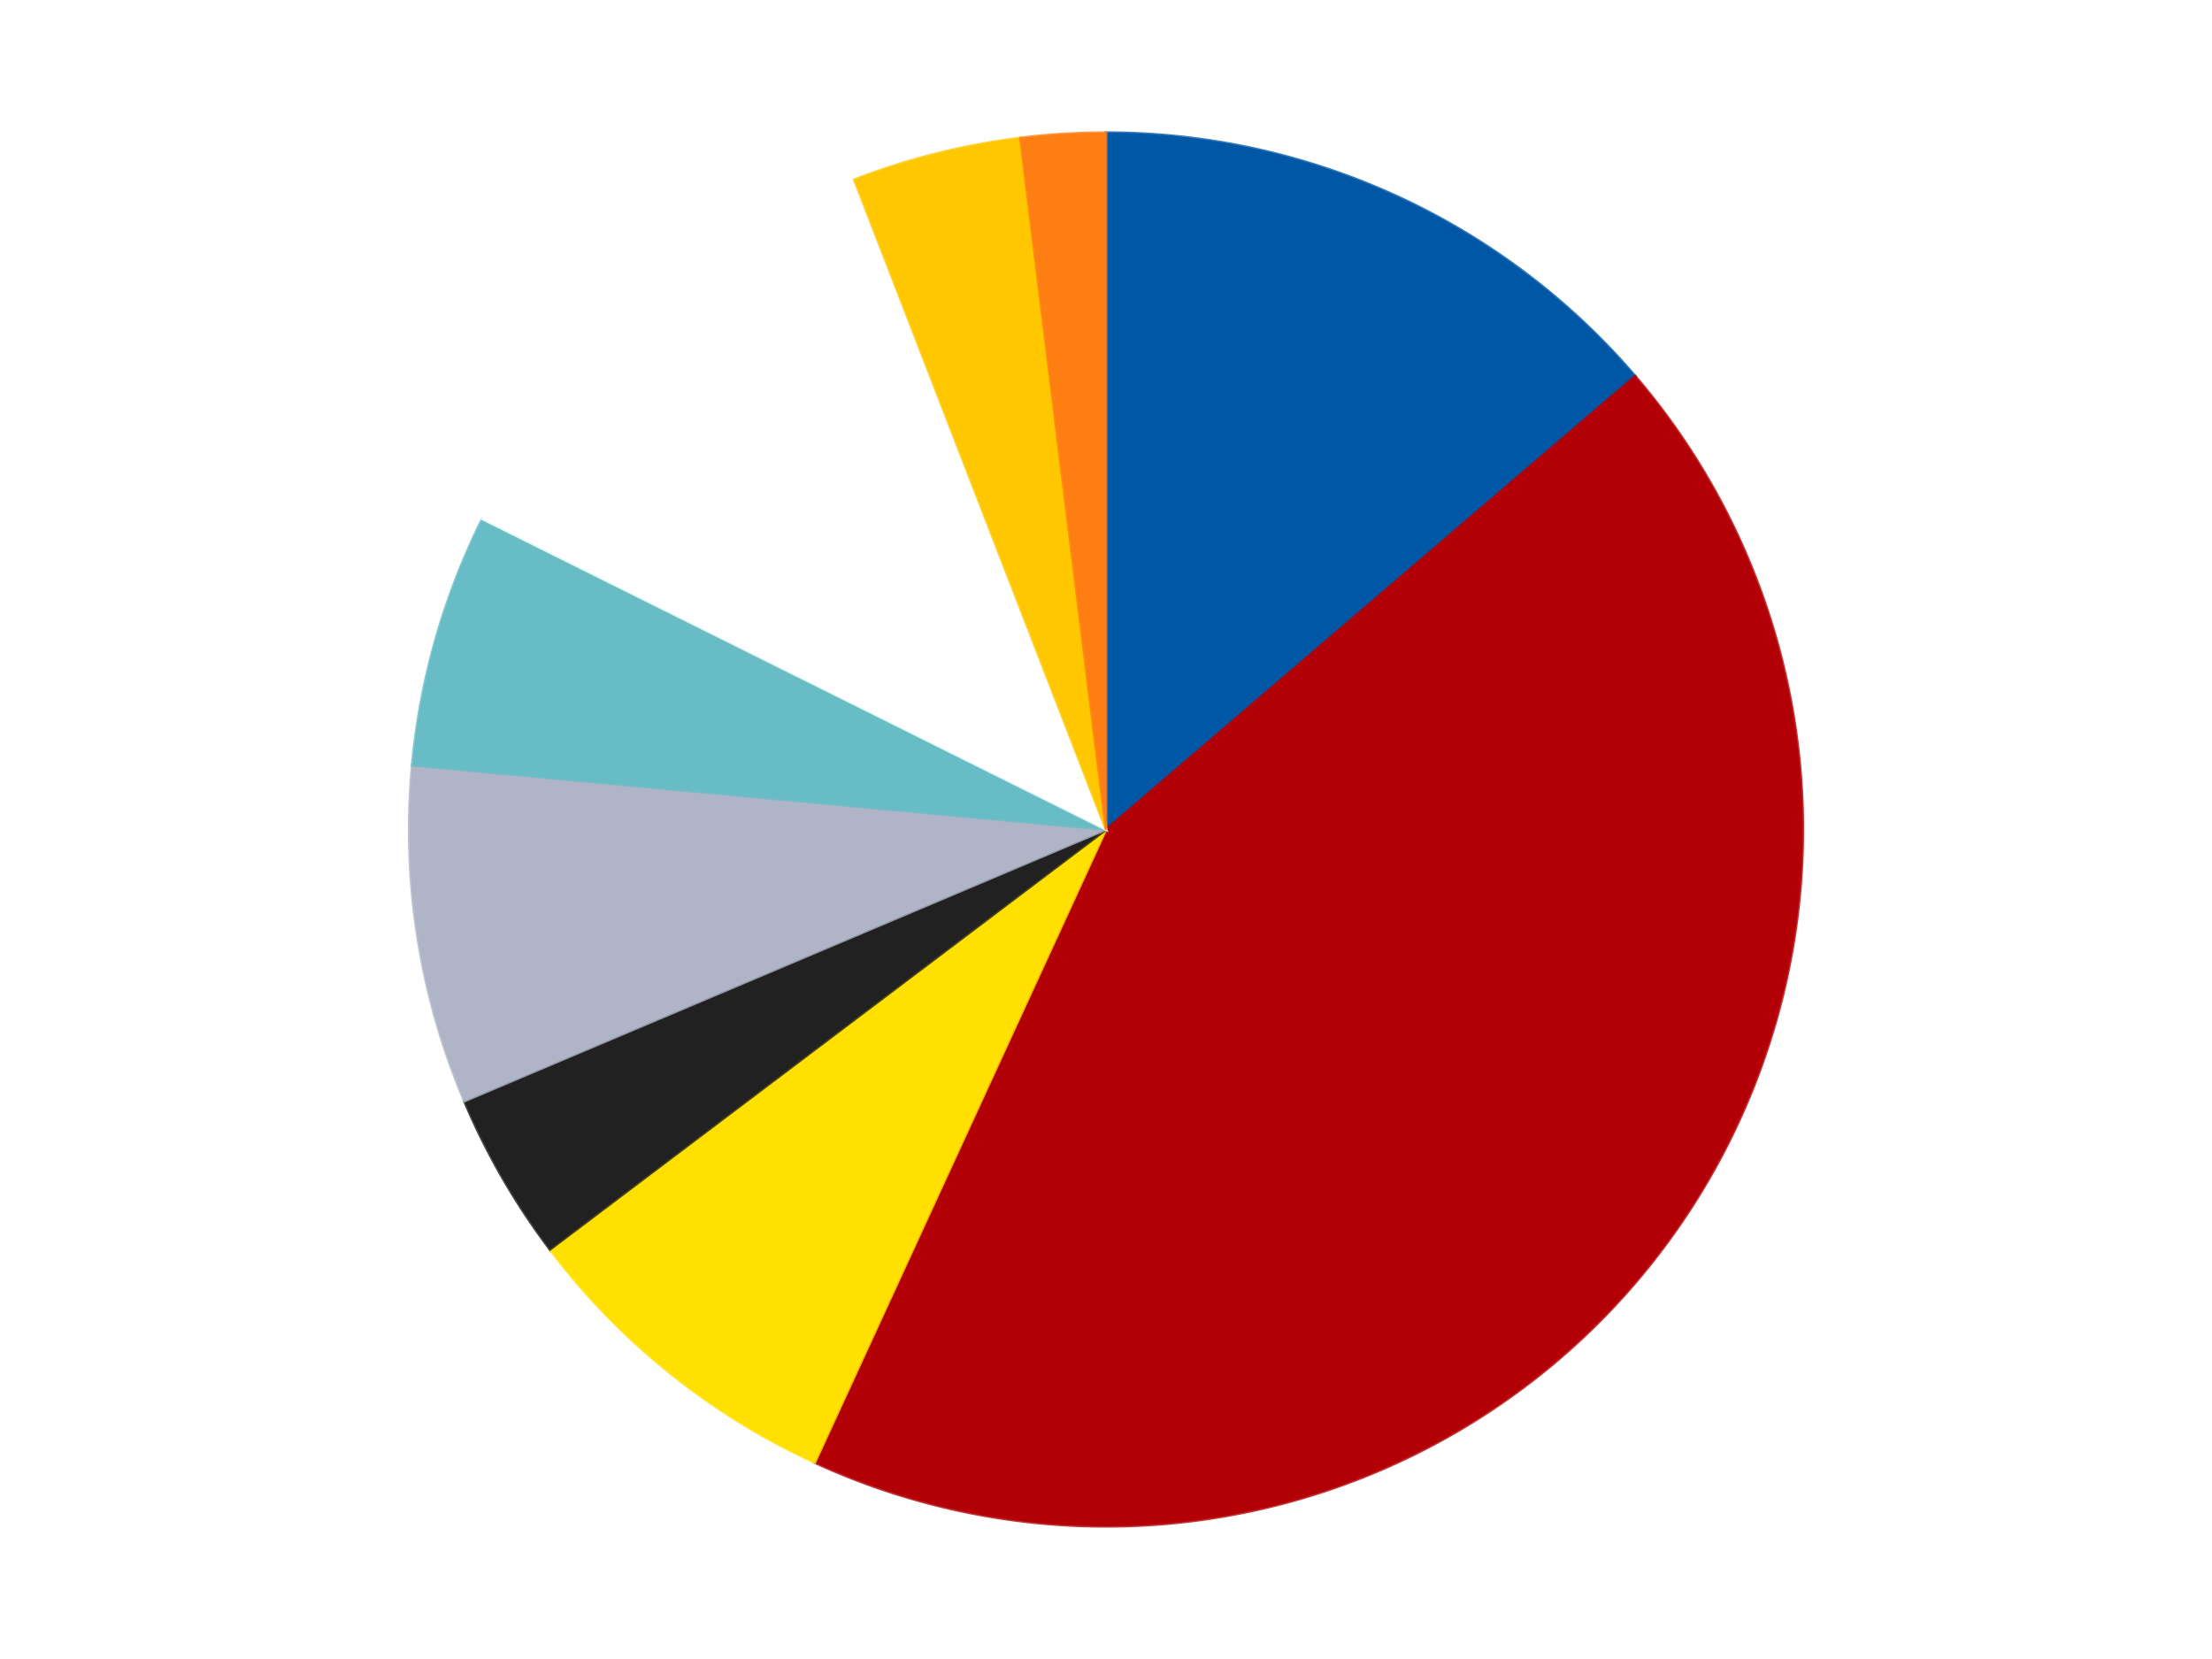<?xml version='1.0' encoding='utf-8'?>
<svg xmlns="http://www.w3.org/2000/svg" xmlns:xlink="http://www.w3.org/1999/xlink" id="chart-23ba3923-f5d7-4dc3-a846-0d78d4080917" class="pygal-chart" viewBox="0 0 800 600"><!--Generated with pygal 3.0.4 (lxml) ©Kozea 2012-2016 on 2024-07-06--><!--http://pygal.org--><!--http://github.com/Kozea/pygal--><defs><style type="text/css">#chart-23ba3923-f5d7-4dc3-a846-0d78d4080917{-webkit-user-select:none;-webkit-font-smoothing:antialiased;font-family:Consolas,"Liberation Mono",Menlo,Courier,monospace}#chart-23ba3923-f5d7-4dc3-a846-0d78d4080917 .title{font-family:Consolas,"Liberation Mono",Menlo,Courier,monospace;font-size:16px}#chart-23ba3923-f5d7-4dc3-a846-0d78d4080917 .legends .legend text{font-family:Consolas,"Liberation Mono",Menlo,Courier,monospace;font-size:14px}#chart-23ba3923-f5d7-4dc3-a846-0d78d4080917 .axis text{font-family:Consolas,"Liberation Mono",Menlo,Courier,monospace;font-size:10px}#chart-23ba3923-f5d7-4dc3-a846-0d78d4080917 .axis text.major{font-family:Consolas,"Liberation Mono",Menlo,Courier,monospace;font-size:10px}#chart-23ba3923-f5d7-4dc3-a846-0d78d4080917 .text-overlay text.value{font-family:Consolas,"Liberation Mono",Menlo,Courier,monospace;font-size:16px}#chart-23ba3923-f5d7-4dc3-a846-0d78d4080917 .text-overlay text.label{font-family:Consolas,"Liberation Mono",Menlo,Courier,monospace;font-size:10px}#chart-23ba3923-f5d7-4dc3-a846-0d78d4080917 .tooltip{font-family:Consolas,"Liberation Mono",Menlo,Courier,monospace;font-size:14px}#chart-23ba3923-f5d7-4dc3-a846-0d78d4080917 text.no_data{font-family:Consolas,"Liberation Mono",Menlo,Courier,monospace;font-size:64px}
#chart-23ba3923-f5d7-4dc3-a846-0d78d4080917{background-color:transparent}#chart-23ba3923-f5d7-4dc3-a846-0d78d4080917 path,#chart-23ba3923-f5d7-4dc3-a846-0d78d4080917 line,#chart-23ba3923-f5d7-4dc3-a846-0d78d4080917 rect,#chart-23ba3923-f5d7-4dc3-a846-0d78d4080917 circle{-webkit-transition:150ms;-moz-transition:150ms;transition:150ms}#chart-23ba3923-f5d7-4dc3-a846-0d78d4080917 .graph &gt; .background{fill:transparent}#chart-23ba3923-f5d7-4dc3-a846-0d78d4080917 .plot &gt; .background{fill:transparent}#chart-23ba3923-f5d7-4dc3-a846-0d78d4080917 .graph{fill:rgba(0,0,0,.87)}#chart-23ba3923-f5d7-4dc3-a846-0d78d4080917 text.no_data{fill:rgba(0,0,0,1)}#chart-23ba3923-f5d7-4dc3-a846-0d78d4080917 .title{fill:rgba(0,0,0,1)}#chart-23ba3923-f5d7-4dc3-a846-0d78d4080917 .legends .legend text{fill:rgba(0,0,0,.87)}#chart-23ba3923-f5d7-4dc3-a846-0d78d4080917 .legends .legend:hover text{fill:rgba(0,0,0,1)}#chart-23ba3923-f5d7-4dc3-a846-0d78d4080917 .axis .line{stroke:rgba(0,0,0,1)}#chart-23ba3923-f5d7-4dc3-a846-0d78d4080917 .axis .guide.line{stroke:rgba(0,0,0,.54)}#chart-23ba3923-f5d7-4dc3-a846-0d78d4080917 .axis .major.line{stroke:rgba(0,0,0,.87)}#chart-23ba3923-f5d7-4dc3-a846-0d78d4080917 .axis text.major{fill:rgba(0,0,0,1)}#chart-23ba3923-f5d7-4dc3-a846-0d78d4080917 .axis.y .guides:hover .guide.line,#chart-23ba3923-f5d7-4dc3-a846-0d78d4080917 .line-graph .axis.x .guides:hover .guide.line,#chart-23ba3923-f5d7-4dc3-a846-0d78d4080917 .stackedline-graph .axis.x .guides:hover .guide.line,#chart-23ba3923-f5d7-4dc3-a846-0d78d4080917 .xy-graph .axis.x .guides:hover .guide.line{stroke:rgba(0,0,0,1)}#chart-23ba3923-f5d7-4dc3-a846-0d78d4080917 .axis .guides:hover text{fill:rgba(0,0,0,1)}#chart-23ba3923-f5d7-4dc3-a846-0d78d4080917 .reactive{fill-opacity:1.0;stroke-opacity:.8;stroke-width:1}#chart-23ba3923-f5d7-4dc3-a846-0d78d4080917 .ci{stroke:rgba(0,0,0,.87)}#chart-23ba3923-f5d7-4dc3-a846-0d78d4080917 .reactive.active,#chart-23ba3923-f5d7-4dc3-a846-0d78d4080917 .active .reactive{fill-opacity:0.6;stroke-opacity:.9;stroke-width:4}#chart-23ba3923-f5d7-4dc3-a846-0d78d4080917 .ci .reactive.active{stroke-width:1.5}#chart-23ba3923-f5d7-4dc3-a846-0d78d4080917 .series text{fill:rgba(0,0,0,1)}#chart-23ba3923-f5d7-4dc3-a846-0d78d4080917 .tooltip rect{fill:transparent;stroke:rgba(0,0,0,1);-webkit-transition:opacity 150ms;-moz-transition:opacity 150ms;transition:opacity 150ms}#chart-23ba3923-f5d7-4dc3-a846-0d78d4080917 .tooltip .label{fill:rgba(0,0,0,.87)}#chart-23ba3923-f5d7-4dc3-a846-0d78d4080917 .tooltip .label{fill:rgba(0,0,0,.87)}#chart-23ba3923-f5d7-4dc3-a846-0d78d4080917 .tooltip .legend{font-size:.8em;fill:rgba(0,0,0,.54)}#chart-23ba3923-f5d7-4dc3-a846-0d78d4080917 .tooltip .x_label{font-size:.6em;fill:rgba(0,0,0,1)}#chart-23ba3923-f5d7-4dc3-a846-0d78d4080917 .tooltip .xlink{font-size:.5em;text-decoration:underline}#chart-23ba3923-f5d7-4dc3-a846-0d78d4080917 .tooltip .value{font-size:1.5em}#chart-23ba3923-f5d7-4dc3-a846-0d78d4080917 .bound{font-size:.5em}#chart-23ba3923-f5d7-4dc3-a846-0d78d4080917 .max-value{font-size:.75em;fill:rgba(0,0,0,.54)}#chart-23ba3923-f5d7-4dc3-a846-0d78d4080917 .map-element{fill:transparent;stroke:rgba(0,0,0,.54) !important}#chart-23ba3923-f5d7-4dc3-a846-0d78d4080917 .map-element .reactive{fill-opacity:inherit;stroke-opacity:inherit}#chart-23ba3923-f5d7-4dc3-a846-0d78d4080917 .color-0,#chart-23ba3923-f5d7-4dc3-a846-0d78d4080917 .color-0 a:visited{stroke:#F44336;fill:#F44336}#chart-23ba3923-f5d7-4dc3-a846-0d78d4080917 .color-1,#chart-23ba3923-f5d7-4dc3-a846-0d78d4080917 .color-1 a:visited{stroke:#3F51B5;fill:#3F51B5}#chart-23ba3923-f5d7-4dc3-a846-0d78d4080917 .color-2,#chart-23ba3923-f5d7-4dc3-a846-0d78d4080917 .color-2 a:visited{stroke:#009688;fill:#009688}#chart-23ba3923-f5d7-4dc3-a846-0d78d4080917 .color-3,#chart-23ba3923-f5d7-4dc3-a846-0d78d4080917 .color-3 a:visited{stroke:#FFC107;fill:#FFC107}#chart-23ba3923-f5d7-4dc3-a846-0d78d4080917 .color-4,#chart-23ba3923-f5d7-4dc3-a846-0d78d4080917 .color-4 a:visited{stroke:#FF5722;fill:#FF5722}#chart-23ba3923-f5d7-4dc3-a846-0d78d4080917 .color-5,#chart-23ba3923-f5d7-4dc3-a846-0d78d4080917 .color-5 a:visited{stroke:#9C27B0;fill:#9C27B0}#chart-23ba3923-f5d7-4dc3-a846-0d78d4080917 .color-6,#chart-23ba3923-f5d7-4dc3-a846-0d78d4080917 .color-6 a:visited{stroke:#03A9F4;fill:#03A9F4}#chart-23ba3923-f5d7-4dc3-a846-0d78d4080917 .color-7,#chart-23ba3923-f5d7-4dc3-a846-0d78d4080917 .color-7 a:visited{stroke:#8BC34A;fill:#8BC34A}#chart-23ba3923-f5d7-4dc3-a846-0d78d4080917 .color-8,#chart-23ba3923-f5d7-4dc3-a846-0d78d4080917 .color-8 a:visited{stroke:#FF9800;fill:#FF9800}#chart-23ba3923-f5d7-4dc3-a846-0d78d4080917 .text-overlay .color-0 text{fill:black}#chart-23ba3923-f5d7-4dc3-a846-0d78d4080917 .text-overlay .color-1 text{fill:black}#chart-23ba3923-f5d7-4dc3-a846-0d78d4080917 .text-overlay .color-2 text{fill:black}#chart-23ba3923-f5d7-4dc3-a846-0d78d4080917 .text-overlay .color-3 text{fill:black}#chart-23ba3923-f5d7-4dc3-a846-0d78d4080917 .text-overlay .color-4 text{fill:black}#chart-23ba3923-f5d7-4dc3-a846-0d78d4080917 .text-overlay .color-5 text{fill:black}#chart-23ba3923-f5d7-4dc3-a846-0d78d4080917 .text-overlay .color-6 text{fill:black}#chart-23ba3923-f5d7-4dc3-a846-0d78d4080917 .text-overlay .color-7 text{fill:black}#chart-23ba3923-f5d7-4dc3-a846-0d78d4080917 .text-overlay .color-8 text{fill:black}
#chart-23ba3923-f5d7-4dc3-a846-0d78d4080917 text.no_data{text-anchor:middle}#chart-23ba3923-f5d7-4dc3-a846-0d78d4080917 .guide.line{fill:none}#chart-23ba3923-f5d7-4dc3-a846-0d78d4080917 .centered{text-anchor:middle}#chart-23ba3923-f5d7-4dc3-a846-0d78d4080917 .title{text-anchor:middle}#chart-23ba3923-f5d7-4dc3-a846-0d78d4080917 .legends .legend text{fill-opacity:1}#chart-23ba3923-f5d7-4dc3-a846-0d78d4080917 .axis.x text{text-anchor:middle}#chart-23ba3923-f5d7-4dc3-a846-0d78d4080917 .axis.x:not(.web) text[transform]{text-anchor:start}#chart-23ba3923-f5d7-4dc3-a846-0d78d4080917 .axis.x:not(.web) text[transform].backwards{text-anchor:end}#chart-23ba3923-f5d7-4dc3-a846-0d78d4080917 .axis.y text{text-anchor:end}#chart-23ba3923-f5d7-4dc3-a846-0d78d4080917 .axis.y text[transform].backwards{text-anchor:start}#chart-23ba3923-f5d7-4dc3-a846-0d78d4080917 .axis.y2 text{text-anchor:start}#chart-23ba3923-f5d7-4dc3-a846-0d78d4080917 .axis.y2 text[transform].backwards{text-anchor:end}#chart-23ba3923-f5d7-4dc3-a846-0d78d4080917 .axis .guide.line{stroke-dasharray:4,4;stroke:black}#chart-23ba3923-f5d7-4dc3-a846-0d78d4080917 .axis .major.guide.line{stroke-dasharray:6,6;stroke:black}#chart-23ba3923-f5d7-4dc3-a846-0d78d4080917 .horizontal .axis.y .guide.line,#chart-23ba3923-f5d7-4dc3-a846-0d78d4080917 .horizontal .axis.y2 .guide.line,#chart-23ba3923-f5d7-4dc3-a846-0d78d4080917 .vertical .axis.x .guide.line{opacity:0}#chart-23ba3923-f5d7-4dc3-a846-0d78d4080917 .horizontal .axis.always_show .guide.line,#chart-23ba3923-f5d7-4dc3-a846-0d78d4080917 .vertical .axis.always_show .guide.line{opacity:1 !important}#chart-23ba3923-f5d7-4dc3-a846-0d78d4080917 .axis.y .guides:hover .guide.line,#chart-23ba3923-f5d7-4dc3-a846-0d78d4080917 .axis.y2 .guides:hover .guide.line,#chart-23ba3923-f5d7-4dc3-a846-0d78d4080917 .axis.x .guides:hover .guide.line{opacity:1}#chart-23ba3923-f5d7-4dc3-a846-0d78d4080917 .axis .guides:hover text{opacity:1}#chart-23ba3923-f5d7-4dc3-a846-0d78d4080917 .nofill{fill:none}#chart-23ba3923-f5d7-4dc3-a846-0d78d4080917 .subtle-fill{fill-opacity:.2}#chart-23ba3923-f5d7-4dc3-a846-0d78d4080917 .dot{stroke-width:1px;fill-opacity:1;stroke-opacity:1}#chart-23ba3923-f5d7-4dc3-a846-0d78d4080917 .dot.active{stroke-width:5px}#chart-23ba3923-f5d7-4dc3-a846-0d78d4080917 .dot.negative{fill:transparent}#chart-23ba3923-f5d7-4dc3-a846-0d78d4080917 text,#chart-23ba3923-f5d7-4dc3-a846-0d78d4080917 tspan{stroke:none !important}#chart-23ba3923-f5d7-4dc3-a846-0d78d4080917 .series text.active{opacity:1}#chart-23ba3923-f5d7-4dc3-a846-0d78d4080917 .tooltip rect{fill-opacity:.95;stroke-width:.5}#chart-23ba3923-f5d7-4dc3-a846-0d78d4080917 .tooltip text{fill-opacity:1}#chart-23ba3923-f5d7-4dc3-a846-0d78d4080917 .showable{visibility:hidden}#chart-23ba3923-f5d7-4dc3-a846-0d78d4080917 .showable.shown{visibility:visible}#chart-23ba3923-f5d7-4dc3-a846-0d78d4080917 .gauge-background{fill:rgba(229,229,229,1);stroke:none}#chart-23ba3923-f5d7-4dc3-a846-0d78d4080917 .bg-lines{stroke:transparent;stroke-width:2px}</style><script type="text/javascript">window.pygal = window.pygal || {};window.pygal.config = window.pygal.config || {};window.pygal.config['23ba3923-f5d7-4dc3-a846-0d78d4080917'] = {"allow_interruptions": false, "box_mode": "extremes", "classes": ["pygal-chart"], "css": ["file://style.css", "file://graph.css"], "defs": [], "disable_xml_declaration": false, "dots_size": 2.5, "dynamic_print_values": false, "explicit_size": false, "fill": false, "force_uri_protocol": "https", "formatter": null, "half_pie": false, "height": 600, "include_x_axis": false, "inner_radius": 0, "interpolate": null, "interpolation_parameters": {}, "interpolation_precision": 250, "inverse_y_axis": false, "js": ["//kozea.github.io/pygal.js/2.0.x/pygal-tooltips.min.js"], "legend_at_bottom": false, "legend_at_bottom_columns": null, "legend_box_size": 12, "logarithmic": false, "margin": 20, "margin_bottom": null, "margin_left": null, "margin_right": null, "margin_top": null, "max_scale": 16, "min_scale": 4, "missing_value_fill_truncation": "x", "no_data_text": "No data", "no_prefix": false, "order_min": null, "pretty_print": false, "print_labels": false, "print_values": false, "print_values_position": "center", "print_zeroes": true, "range": null, "rounded_bars": null, "secondary_range": null, "show_dots": true, "show_legend": false, "show_minor_x_labels": true, "show_minor_y_labels": true, "show_only_major_dots": false, "show_x_guides": false, "show_x_labels": true, "show_y_guides": true, "show_y_labels": true, "spacing": 10, "stack_from_top": false, "strict": false, "stroke": true, "stroke_style": null, "style": {"background": "transparent", "ci_colors": [], "colors": ["#F44336", "#3F51B5", "#009688", "#FFC107", "#FF5722", "#9C27B0", "#03A9F4", "#8BC34A", "#FF9800", "#E91E63", "#2196F3", "#4CAF50", "#FFEB3B", "#673AB7", "#00BCD4", "#CDDC39", "#9E9E9E", "#607D8B"], "dot_opacity": "1", "font_family": "Consolas, \"Liberation Mono\", Menlo, Courier, monospace", "foreground": "rgba(0, 0, 0, .87)", "foreground_strong": "rgba(0, 0, 0, 1)", "foreground_subtle": "rgba(0, 0, 0, .54)", "guide_stroke_color": "black", "guide_stroke_dasharray": "4,4", "label_font_family": "Consolas, \"Liberation Mono\", Menlo, Courier, monospace", "label_font_size": 10, "legend_font_family": "Consolas, \"Liberation Mono\", Menlo, Courier, monospace", "legend_font_size": 14, "major_guide_stroke_color": "black", "major_guide_stroke_dasharray": "6,6", "major_label_font_family": "Consolas, \"Liberation Mono\", Menlo, Courier, monospace", "major_label_font_size": 10, "no_data_font_family": "Consolas, \"Liberation Mono\", Menlo, Courier, monospace", "no_data_font_size": 64, "opacity": "1.0", "opacity_hover": "0.6", "plot_background": "transparent", "stroke_opacity": ".8", "stroke_opacity_hover": ".9", "stroke_width": "1", "stroke_width_hover": "4", "title_font_family": "Consolas, \"Liberation Mono\", Menlo, Courier, monospace", "title_font_size": 16, "tooltip_font_family": "Consolas, \"Liberation Mono\", Menlo, Courier, monospace", "tooltip_font_size": 14, "transition": "150ms", "value_background": "rgba(229, 229, 229, 1)", "value_colors": [], "value_font_family": "Consolas, \"Liberation Mono\", Menlo, Courier, monospace", "value_font_size": 16, "value_label_font_family": "Consolas, \"Liberation Mono\", Menlo, Courier, monospace", "value_label_font_size": 10}, "title": null, "tooltip_border_radius": 0, "tooltip_fancy_mode": true, "truncate_label": null, "truncate_legend": null, "width": 800, "x_label_rotation": 0, "x_labels": null, "x_labels_major": null, "x_labels_major_count": null, "x_labels_major_every": null, "x_title": null, "xrange": null, "y_label_rotation": 0, "y_labels": null, "y_labels_major": null, "y_labels_major_count": null, "y_labels_major_every": null, "y_title": null, "zero": 0, "legends": ["Blue", "Red", "Yellow", "Black", "Light Bluish Gray", "Trans-Light Blue", "White", "Bright Light Orange", "Orange"]}</script><script type="text/javascript" xlink:href="https://kozea.github.io/pygal.js/2.0.x/pygal-tooltips.min.js"/></defs><title>Pygal</title><g class="graph pie-graph vertical"><rect x="0" y="0" width="800" height="600" class="background"/><g transform="translate(20, 20)" class="plot"><rect x="0" y="0" width="760" height="560" class="background"/><g class="series serie-0 color-0"><g class="slices"><g class="slice" style="fill: #0057A6; stroke: #0057A6"><path d="M380 28 A252 252 0 0 1 571.37 116.044 L380 280 A0 0 0 0 0 380 280 z" class="slice reactive tooltip-trigger"/><desc class="value">7</desc><desc class="x centered">432.6630034557347</desc><desc class="y centered">165.53337575074002</desc></g></g></g><g class="series serie-1 color-1"><g class="slices"><g class="slice" style="fill: #B30006; stroke: #B30006"><path d="M571.37 116.044 A252 252 0 0 1 274.674 508.933 L380 280 A0 0 0 0 0 380 280 z" class="slice reactive tooltip-trigger"/><desc class="value">22</desc><desc class="x centered">480.55017063731015</desc><desc class="y centered">355.93196418378636</desc></g></g></g><g class="series serie-2 color-2"><g class="slices"><g class="slice" style="fill: #FFE001; stroke: #FFE001"><path d="M274.674 508.933 A252 252 0 0 1 178.9 431.864 L380 280 A0 0 0 0 0 380 280 z" class="slice reactive tooltip-trigger"/><desc class="value">4</desc><desc class="x centered">301.0076004573425</desc><desc class="y centered">378.16415239023445</desc></g></g></g><g class="series serie-3 color-3"><g class="slices"><g class="slice" style="fill: #212121; stroke: #212121"><path d="M178.9 431.864 A252 252 0 0 1 147.932 378.226 L380 280 A0 0 0 0 0 380 280 z" class="slice reactive tooltip-trigger"/><desc class="value">2</desc><desc class="x centered">270.8807991231607</desc><desc class="y centered">342.99999999999994</desc></g></g></g><g class="series serie-4 color-4"><g class="slices"><g class="slice" style="fill: #AFB5C7; stroke: #AFB5C7"><path d="M147.932 378.226 A252 252 0 0 1 129.075 256.748 L380 280 A0 0 0 0 0 380 280 z" class="slice reactive tooltip-trigger"/><desc class="value">4</desc><desc class="x centered">255.4911505177613</desc><desc class="y centered">299.32734851471423</desc></g></g></g><g class="series serie-5 color-5"><g class="slices"><g class="slice" style="fill: #68BCC5; stroke: #68BCC5"><path d="M129.075 256.748 A252 252 0 0 1 154.419 167.674 L380 280 A0 0 0 0 0 380 280 z" class="slice reactive tooltip-trigger"/><desc class="value">3</desc><desc class="x centered">258.80996896022486</desc><desc class="y centered">245.51846325091736</desc></g></g></g><g class="series serie-6 color-6"><g class="slices"><g class="slice" style="fill: #FFFFFF; stroke: #FFFFFF"><path d="M154.419 167.674 A252 252 0 0 1 288.967 45.017 L380 280 A0 0 0 0 0 380 280 z" class="slice reactive tooltip-trigger"/><desc class="value">6</desc><desc class="x centered">295.11434890053386</desc><desc class="y centered">186.88487643019687</desc></g></g></g><g class="series serie-7 color-7"><g class="slices"><g class="slice" style="fill: #FFC700; stroke: #FFC700"><path d="M288.967 45.017 A252 252 0 0 1 349.032 29.91 L380 280 A0 0 0 0 0 380 280 z" class="slice reactive tooltip-trigger"/><desc class="value">2</desc><desc class="x centered">349.26687126634454</desc><desc class="y centered">157.8055860595888</desc></g></g></g><g class="series serie-8 color-8"><g class="slices"><g class="slice" style="fill: #FF7E14; stroke: #FF7E14"><path d="M349.032 29.91 A252 252 0 0 1 380 28 L380 280 A0 0 0 0 0 380 280 z" class="slice reactive tooltip-trigger"/><desc class="value">1</desc><desc class="x centered">372.24332582712333</desc><desc class="y centered">154.23898057913243</desc></g></g></g></g><g class="titles"/><g transform="translate(20, 20)" class="plot overlay"><g class="series serie-0 color-0"/><g class="series serie-1 color-1"/><g class="series serie-2 color-2"/><g class="series serie-3 color-3"/><g class="series serie-4 color-4"/><g class="series serie-5 color-5"/><g class="series serie-6 color-6"/><g class="series serie-7 color-7"/><g class="series serie-8 color-8"/></g><g transform="translate(20, 20)" class="plot text-overlay"><g class="series serie-0 color-0"/><g class="series serie-1 color-1"/><g class="series serie-2 color-2"/><g class="series serie-3 color-3"/><g class="series serie-4 color-4"/><g class="series serie-5 color-5"/><g class="series serie-6 color-6"/><g class="series serie-7 color-7"/><g class="series serie-8 color-8"/></g><g transform="translate(20, 20)" class="plot tooltip-overlay"><g transform="translate(0 0)" style="opacity: 0" class="tooltip"><rect rx="0" ry="0" width="0" height="0" class="tooltip-box"/><g class="text"/></g></g></g></svg>